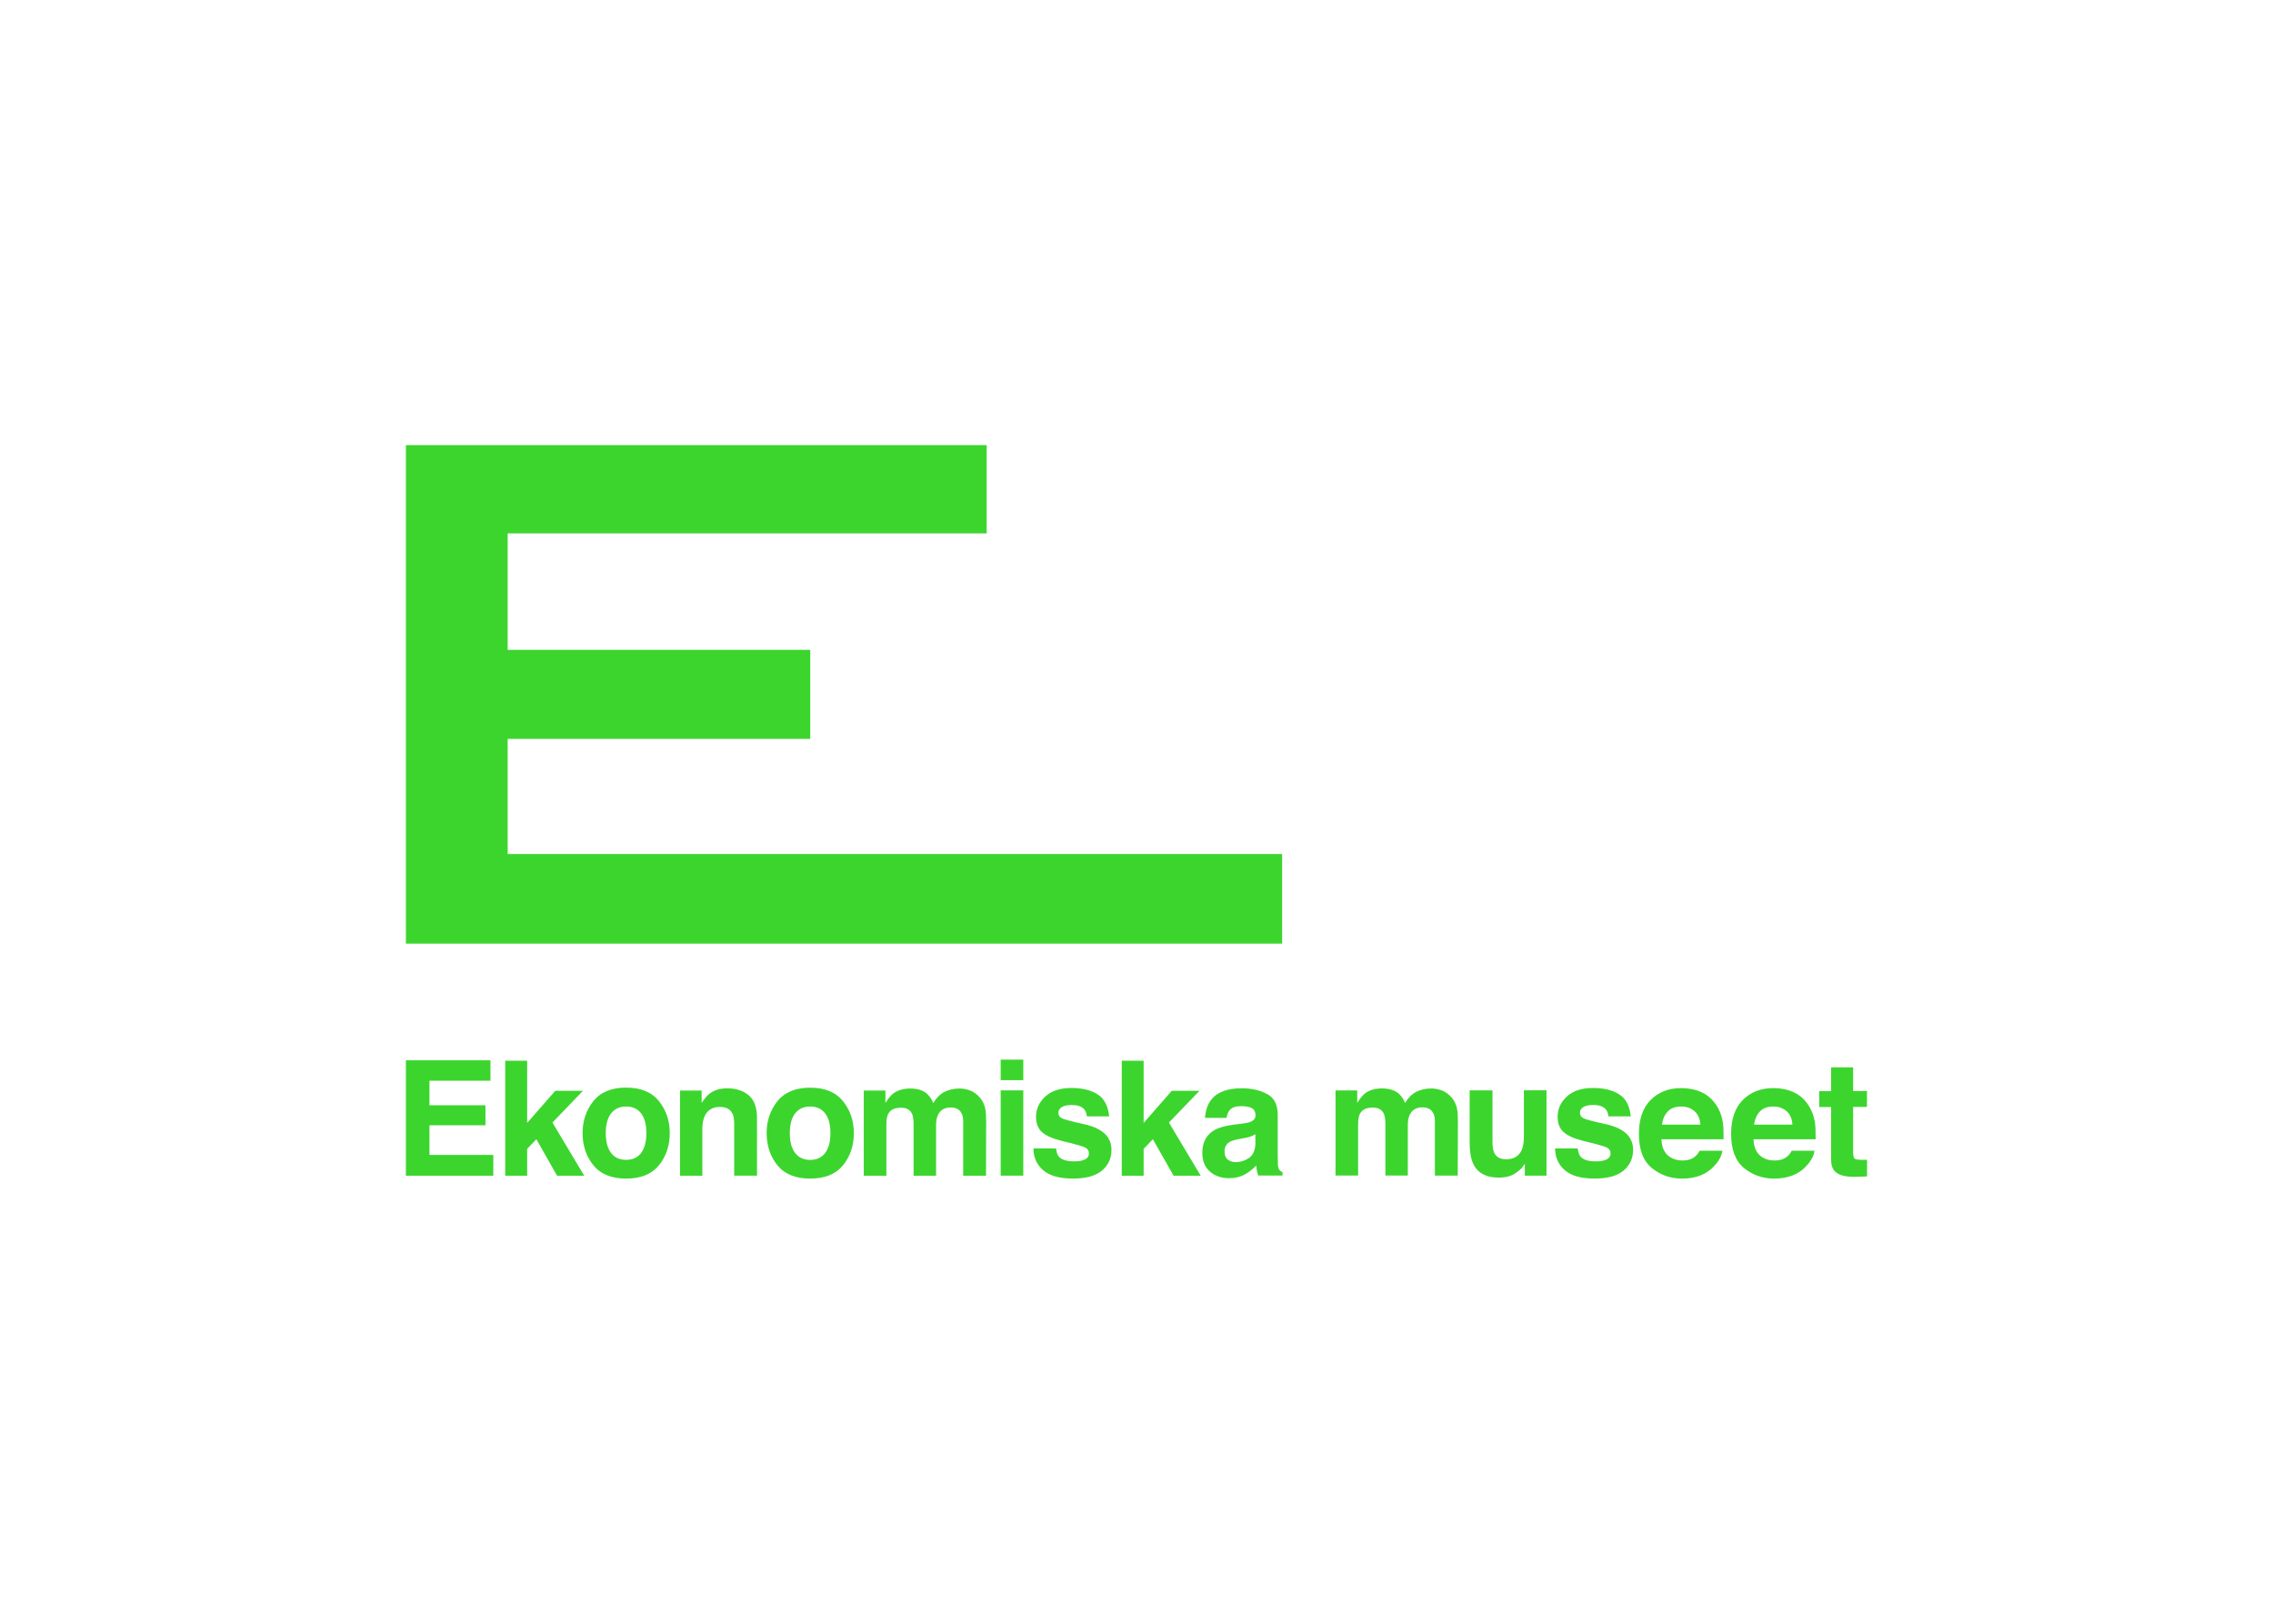 <svg clip-rule="evenodd" fill-rule="evenodd" stroke-linejoin="round" stroke-miterlimit="2" viewBox="0 0 560 400" xmlns="http://www.w3.org/2000/svg"><path d="m318.07 136.74v5.21h3.04v3.49h-3.04v9.9c0 .77.1 1.25.3 1.44s.79.29 1.79.29h.48c.16-.01.33-.01.49-.03v3.67l-2.32.08c-2.32.08-3.9-.31-4.75-1.2-.56-.56-.83-1.42-.83-2.59v-11.54h-2.61v-3.49h2.61v-5.23zm0 0v-.02h.01v.02zm-299.48 2.94h-13.41v5.39h12.31v4.4h-12.31v6.52h14.03v4.56h-19.21v-25.36h18.59zm20.6 20.87h-5.97l-4.54-8.01-2.03 2.11v5.9h-4.82v-25.27h4.82v13.68l6.18-7.07h6.09l-6.71 6.98zm16.43-2.3c-1.58 1.96-3.98 2.94-7.21 2.94s-5.63-.99-7.21-2.94c-1.58-1.94-2.37-4.35-2.37-7.05s.79-5.05 2.37-7.03c1.59-1.99 3.99-2.98 7.21-2.98s5.63 1 7.21 2.98c1.58 1.99 2.37 4.28 2.37 7.03s-.79 5.1-2.37 7.05zm-3.92-2.7c.76-1.02 1.15-2.48 1.15-4.35s-.38-3.32-1.15-4.33c-.76-1.01-1.87-1.52-3.3-1.52s-2.54.51-3.31 1.52-1.16 2.45-1.16 4.33.39 3.33 1.16 4.35c.77 1.01 1.88 1.52 3.31 1.52s2.53-.5 3.3-1.52zm20.06-8.68-.01.01c-.48-.96-1.39-1.44-2.73-1.44-1.65 0-2.78.7-3.4 2.11-.31.75-.47 1.7-.47 2.86v10.14h-4.9v-18.71h4.75v2.73c.62-.96 1.22-1.66 1.78-2.08 1-.76 2.28-1.14 3.82-1.14 1.93 0 3.5.5 4.73 1.52s1.84 2.7 1.84 5.05v12.62h-5.02v-11.4c0-.98-.13-1.74-.39-2.27zm17.1-5.66c3.23 0 5.63.99 7.21 2.97 1.59 1.99 2.38 4.28 2.38 7.03s-.8 5.1-2.38 7.05c-1.59 1.95-3.99 2.93-7.21 2.93s-5.63-.98-7.21-2.93c-1.57-1.94-2.37-4.35-2.37-7.05s.79-5.04 2.37-7.03c1.59-1.98 3.99-2.97 7.21-2.97zm3.29 14.34c.77-1.02 1.15-2.48 1.15-4.35s-.38-3.32-1.15-4.33-1.87-1.52-3.3-1.52-2.53.51-3.31 1.52-1.16 2.45-1.16 4.33.38 3.33 1.16 4.35 1.88 1.53 3.31 1.53 2.53-.51 3.3-1.53zm34.14-12v.01c.53.66.88 1.46 1.07 2.41.11.63.17 1.55.17 2.77l-.03 11.81h-5.02v-11.93c0-.71-.11-1.29-.34-1.75-.44-.88-1.24-1.31-2.41-1.31-1.36 0-2.29.56-2.81 1.68-.27.6-.4 1.31-.4 2.15v11.16h-4.94v-11.16c0-1.11-.11-1.92-.34-2.42-.41-.91-1.21-1.36-2.42-1.36-1.4 0-2.34.45-2.82 1.36-.27.51-.4 1.28-.4 2.3v11.28h-4.97v-18.71h4.76v2.73c.61-.98 1.18-1.67 1.72-2.08.96-.73 2.26-1.1 3.7-1.1s2.59.31 3.48.95c.71.58 1.25 1.33 1.62 2.25.64-1.1 1.44-1.91 2.39-2.42 1.01-.52 2.13-.78 3.37-.78.82 0 1.64.16 2.44.48s1.53.88 2.18 1.68zm4.43-1.75h4.97v18.74h-4.97zm0-6.76h4.97v4.52h-4.97zm18.52 14.23c1.95.46 3.41 1.15 4.39 2.08.96.93 1.44 2.11 1.44 3.52 0 1.86-.69 3.37-2.08 4.55-1.39 1.17-3.47 1.76-6.42 1.76s-5.13-.62-6.54-1.86-2.11-2.83-2.11-4.76h4.97c.1.87.33 1.49.67 1.86.62.66 1.74.98 3.39.98.97 0 1.74-.14 2.31-.43.58-.29.86-.71.86-1.29 0-.55-.23-.97-.69-1.25-.46-.29-2.17-.79-5.13-1.48-2.13-.53-3.63-1.19-4.5-1.98-.87-.78-1.31-1.9-1.31-3.37 0-1.73.69-3.22 2.05-4.46 1.36-1.25 3.28-1.87 5.75-1.87 2.34 0 4.25.47 5.73 1.4 1.47.94 2.32 2.56 2.54 4.84h-4.9c-.07-.63-.24-1.12-.53-1.49-.54-.66-1.46-1-2.76-1-1.08 0-1.84.17-2.29.5s-.68.72-.68 1.17c0 .56.24.97.73 1.22.48.27 2.18.72 5.11 1.36zm25.18-7.38-6.72 6.98 6.98 11.68h-5.96l-4.55-8.01-2.03 2.11v5.9h-4.81v-25.27h4.81v13.68l6.18-7.07zm17.51 17.35.02-.01c.16.23.4.42.72.57v.72h-5.33c-.15-.37-.26-.73-.31-1.06-.06-.34-.11-.71-.14-1.14-.69.73-1.47 1.35-2.36 1.87-1.06.61-2.26.91-3.6.91-1.71 0-3.12-.49-4.23-1.46s-1.67-2.34-1.67-4.12c0-2.3.89-3.97 2.68-5 .98-.56 2.42-.96 4.33-1.2l1.68-.2c.91-.11 1.57-.26 1.96-.43.7-.3 1.05-.76 1.05-1.39 0-.77-.27-1.29-.81-1.59-.54-.29-1.33-.44-2.38-.44-1.17 0-2 .29-2.49.86-.34.43-.58 1-.69 1.72h-4.73c.11-1.64.57-2.99 1.39-4.04 1.3-1.64 3.53-2.47 6.7-2.47 2.06 0 3.89.4 5.49 1.22 1.6.81 2.4 2.35 2.4 4.61v8.6c0 .6.01 1.32.03 2.17.04.63.13 1.07.29 1.3zm-5.21-5.98h-.02v-1.82c-.31.19-.63.35-.95.47-.31.12-.75.24-1.31.34l-1.11.2c-1.04.19-1.79.41-2.25.67-.77.44-1.16 1.14-1.16 2.08 0 .84.24 1.44.71 1.81.48.37 1.05.56 1.72.56 1.07 0 2.06-.31 2.96-.93.908-.619 1.378-1.745 1.41-3.38zm43.26-9.71-.01-.02c.53.66.88 1.46 1.07 2.41.11.64.17 1.56.17 2.77l-.04 11.82h-5.02v-11.93c0-.72-.11-1.3-.34-1.76-.43-.87-1.23-1.31-2.41-1.31-1.35 0-2.28.56-2.8 1.68-.27.6-.4 1.32-.4 2.15v11.16h-4.93v-11.16c0-1.11-.11-1.92-.34-2.42-.42-.91-1.22-1.36-2.43-1.36-1.4 0-2.34.45-2.82 1.36-.27.51-.4 1.28-.4 2.3v11.28h-4.97v-18.71h4.77v2.74c.61-.98 1.18-1.67 1.72-2.09.95-.73 2.26-1.09 3.7-1.09s2.6.32 3.48.95c.71.58 1.26 1.33 1.62 2.25.64-1.1 1.44-1.9 2.39-2.42 1.01-.52 2.13-.77 3.37-.77.82 0 1.63.16 2.44.48.8.33 1.53.89 2.18 1.69zm15.73 8.45v-10.21h4.97v18.75h-4.76v-2.64c-.05.06-.17.23-.35.52s-.4.54-.65.76c-.77.69-1.51 1.16-2.22 1.41s-1.55.38-2.51.38c-2.76 0-4.63-1-5.59-3-.54-1.1-.81-2.72-.81-4.87v-11.3h5.02v11.3c0 1.07.13 1.87.38 2.41.45.96 1.32 1.43 2.62 1.43 1.66 0 2.8-.68 3.42-2.03.32-.74.48-1.71.48-2.91zm18.16-2.74h.01c1.95.46 3.42 1.15 4.39 2.08.96.94 1.44 2.11 1.44 3.53 0 1.86-.7 3.37-2.08 4.55-1.38 1.17-3.47 1.76-6.42 1.76s-5.13-.62-6.54-1.86c-1.4-1.25-2.1-2.84-2.1-4.76h4.97c.11.87.33 1.49.68 1.86.6.66 1.73.98 3.38.98.96 0 1.73-.14 2.3-.43s.86-.74.86-1.29-.23-.97-.69-1.25c-.46-.29-2.17-.78-5.13-1.48-2.13-.53-3.63-1.19-4.5-1.98-.88-.78-1.31-1.91-1.31-3.37 0-1.74.68-3.23 2.04-4.47s3.28-1.86 5.75-1.86c2.34 0 4.26.47 5.73 1.4 1.48.93 2.32 2.54 2.54 4.84h-4.9c-.07-.63-.25-1.13-.54-1.5-.54-.66-1.46-1-2.76-1-1.07 0-1.83.17-2.28.5s-.68.72-.68 1.17c0 .56.24.97.72 1.22.49.27 2.19.72 5.12 1.36zm24.06-4.31h.02c.76 1.12 1.26 2.41 1.49 3.88.13.86.18 2.1.16 3.72h-13.66c.08 1.88.73 3.2 1.96 3.95.75.47 1.65.71 2.7.71 1.12 0 2.02-.29 2.72-.86.38-.31.72-.74 1.01-1.29h5c-.13 1.11-.74 2.24-1.82 3.39-1.68 1.83-4.03 2.74-7.05 2.74-2.5 0-4.7-.77-6.61-2.31s-2.86-4.04-2.86-7.51c0-3.25.86-5.74 2.58-7.47s3.96-2.6 6.71-2.6c1.63 0 3.1.29 4.41.88 1.31.58 2.39 1.51 3.24 2.77zm-11.88 4.37v.01h8.45c-.09-1.3-.53-2.29-1.31-2.97-.78-.67-1.75-1.01-2.91-1.01-1.26 0-2.24.35-2.93 1.07-.69.71-1.13 1.68-1.3 2.9zm32.13-4.37h-.01c.77 1.12 1.27 2.41 1.5 3.88.13.86.18 2.1.16 3.72h-13.66c.08 1.88.73 3.2 1.96 3.95.75.47 1.6.71 2.71.71s2.02-.29 2.72-.86c.38-.31.72-.74 1.01-1.29h5.01c-.13 1.11-.74 2.24-1.82 3.39-1.68 1.83-4.03 2.74-7.05 2.74-2.49 0-4.7-.77-6.6-2.31s-2.86-4.04-2.86-7.51c0-3.25.86-5.74 2.58-7.47s3.95-2.6 6.7-2.6c1.63 0 3.1.29 4.41.88 1.31.58 2.39 1.51 3.24 2.77zm-11.88 4.37v.01h8.43c-.08-1.3-.52-2.29-1.3-2.97-.78-.67-1.75-1.01-2.91-1.01-1.25 0-2.23.35-2.92 1.07-.69.71-1.12 1.68-1.3 2.9zm-296.3-149.32h127.64v19.4h-105.27v25.59h66.5v19.57h-66.5v25.3h170.21v19.69h-192.58z" fill="#3cd52e" transform="matrix(1.121 0 0 1.121 100 109.65)"/></svg>
